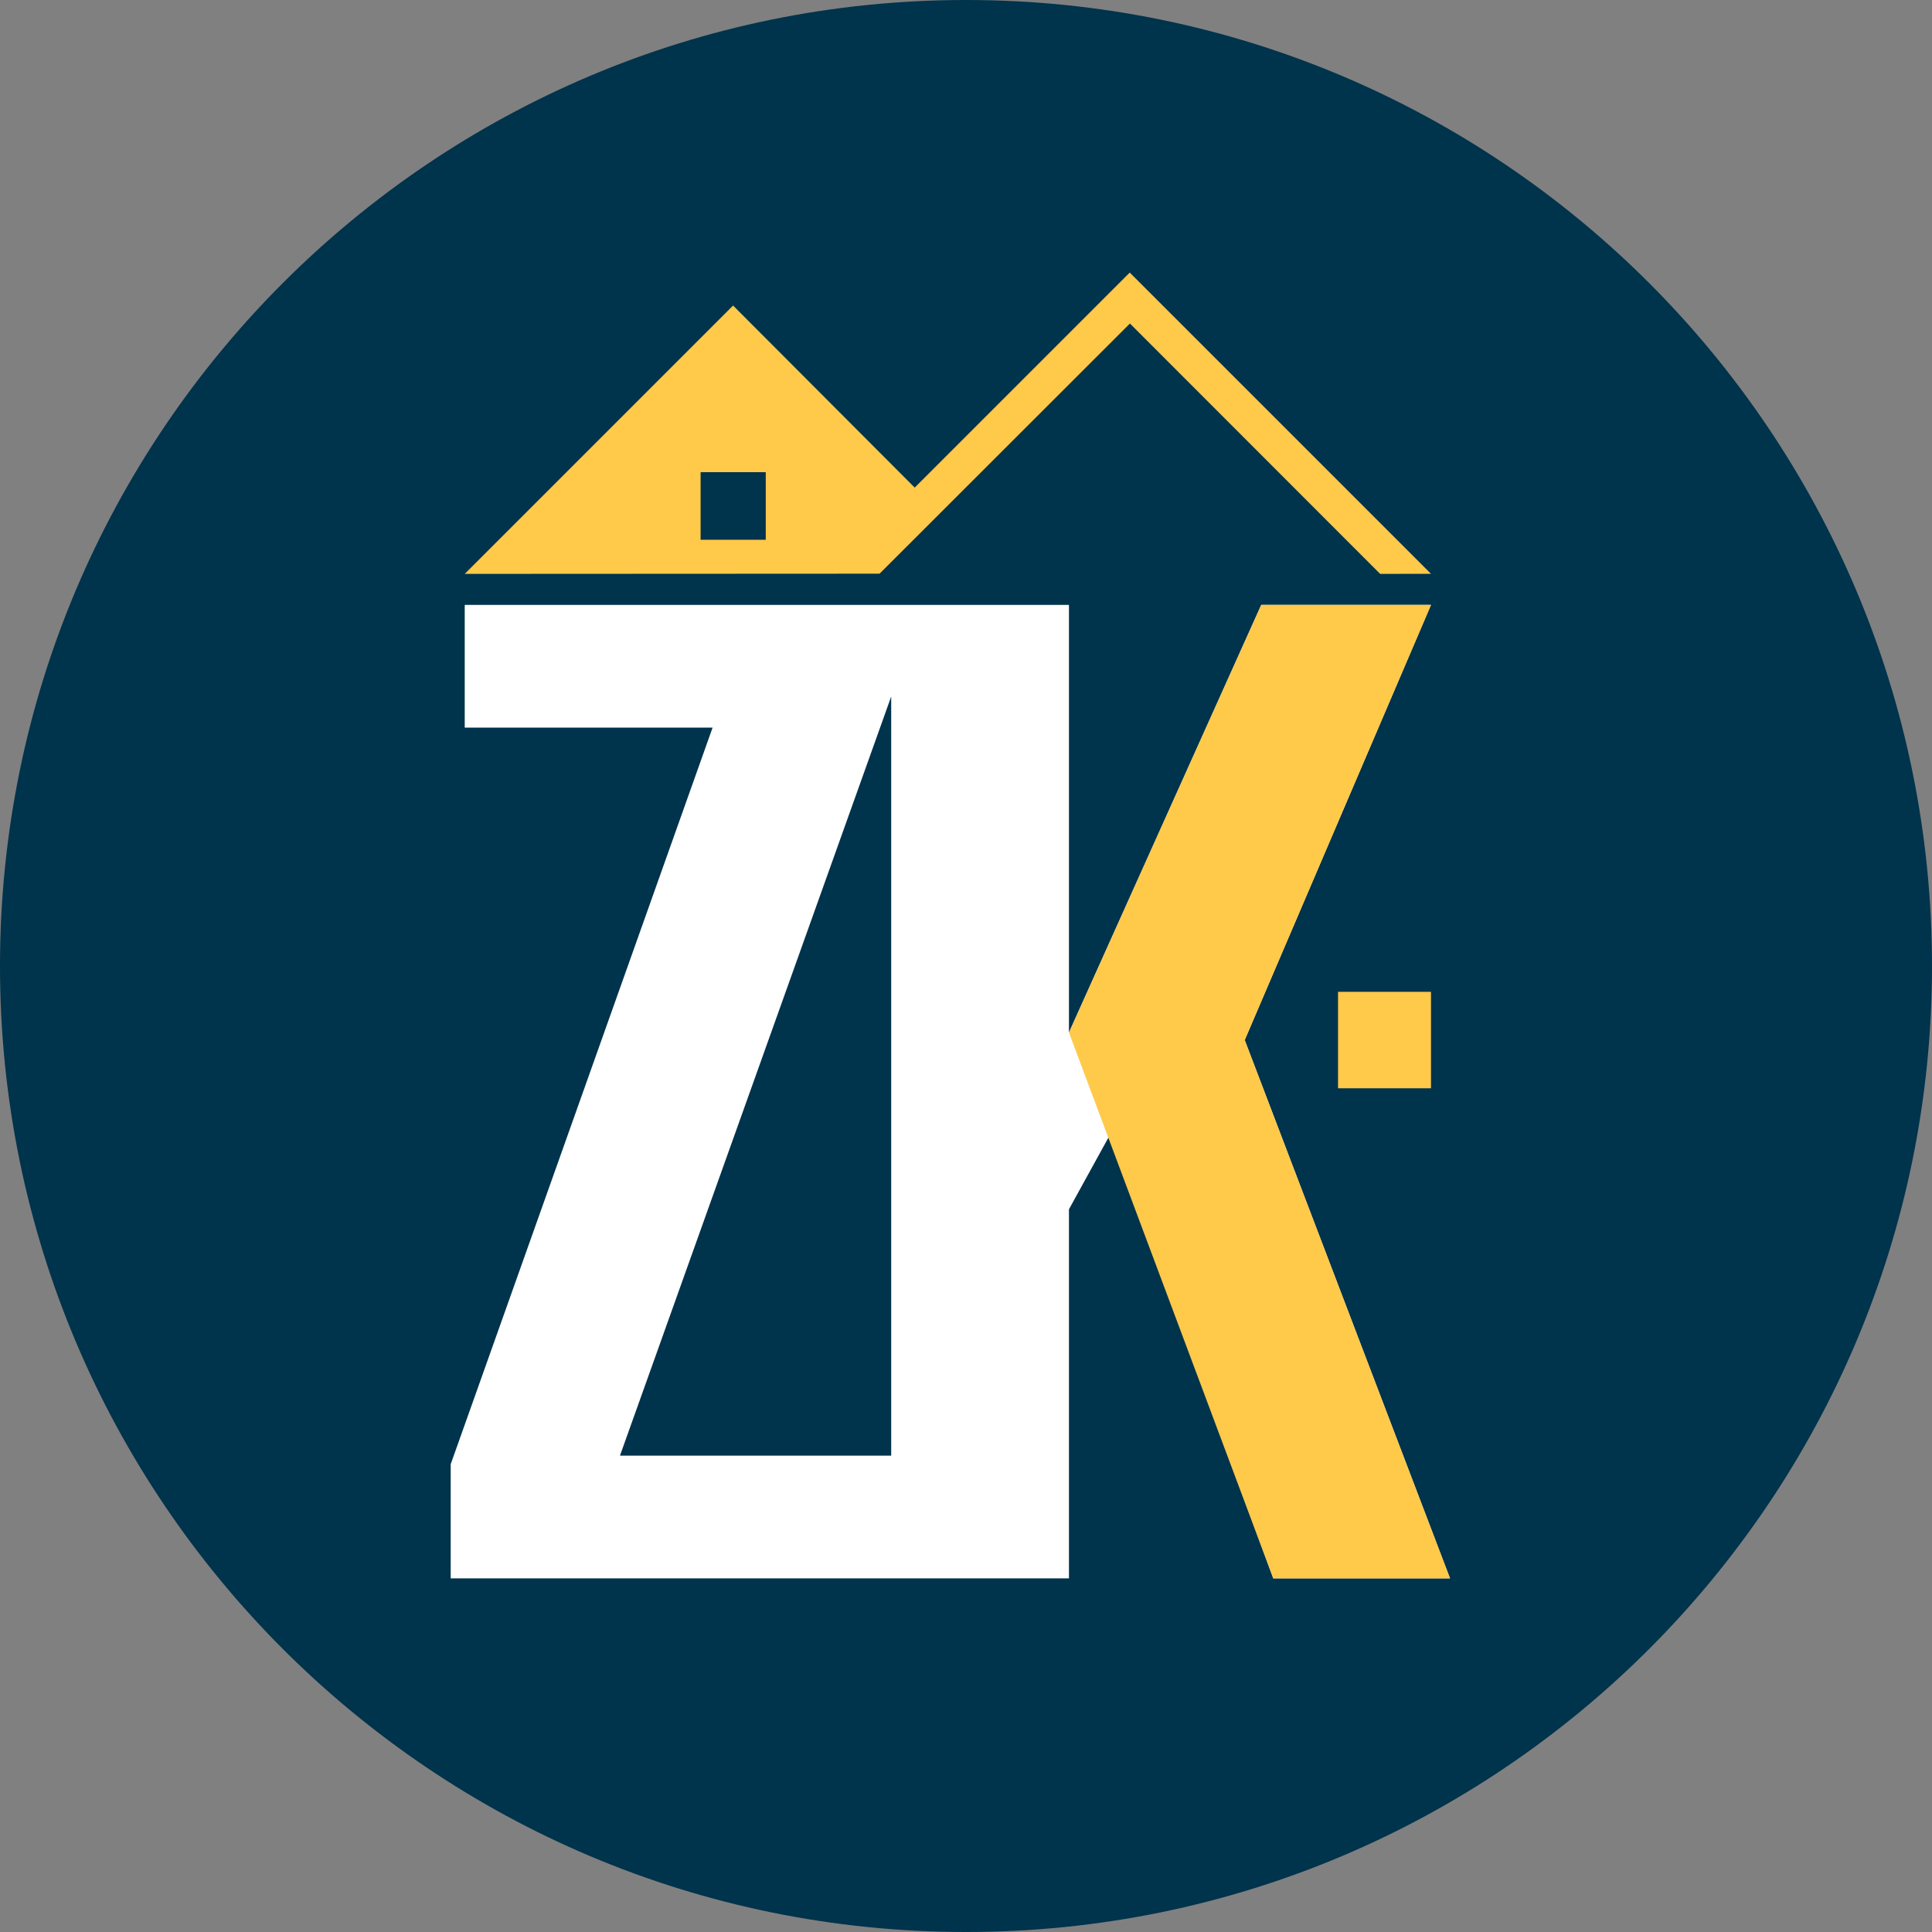 <?xml version="1.0" encoding="UTF-8"?> <svg xmlns="http://www.w3.org/2000/svg" width="158" height="158" viewBox="0 0 158 158" fill="none"><rect x="0" y="0" width="158" height="158" fill="#808080" stroke="none"/><path d="M79 158C122.63 158 158 122.63 158 79C158 35.37 122.63 0 79 0C35.37 0 0 35.37 0 79C0 122.63 35.37 158 79 158Z" fill="#00334C"></path><path d="M101.793 85.056L117.027 49.47H103.145L87.42 84.441V49.47H38.006V59.503H58.276L36.859 119.741V129.078H87.42V98.897L90.778 92.795L104.128 129.078H118.583L101.793 85.056ZM50.7 119.045L72.883 56.959V119.045H50.7Z" fill="white"></path><path d="M109.425 81.112V89.001H117.027V81.112H109.425Z" fill="#FFC94A"></path><path d="M117.027 46.926L92.393 22.293L92.384 22.301L92.382 22.299L74.805 39.876L59.951 24.988L38.006 46.933L71.932 46.916L92.399 26.466L92.407 26.458L112.868 46.933L117.027 46.926ZM62.623 44.144H57.296V38.615H62.623V44.144Z" fill="#FFC94A"></path><path d="M101.793 85.056L117.027 49.47H103.145L87.42 84.441L104.128 129.078H118.583L101.793 85.056Z" fill="#FFC94A"></path></svg> 
